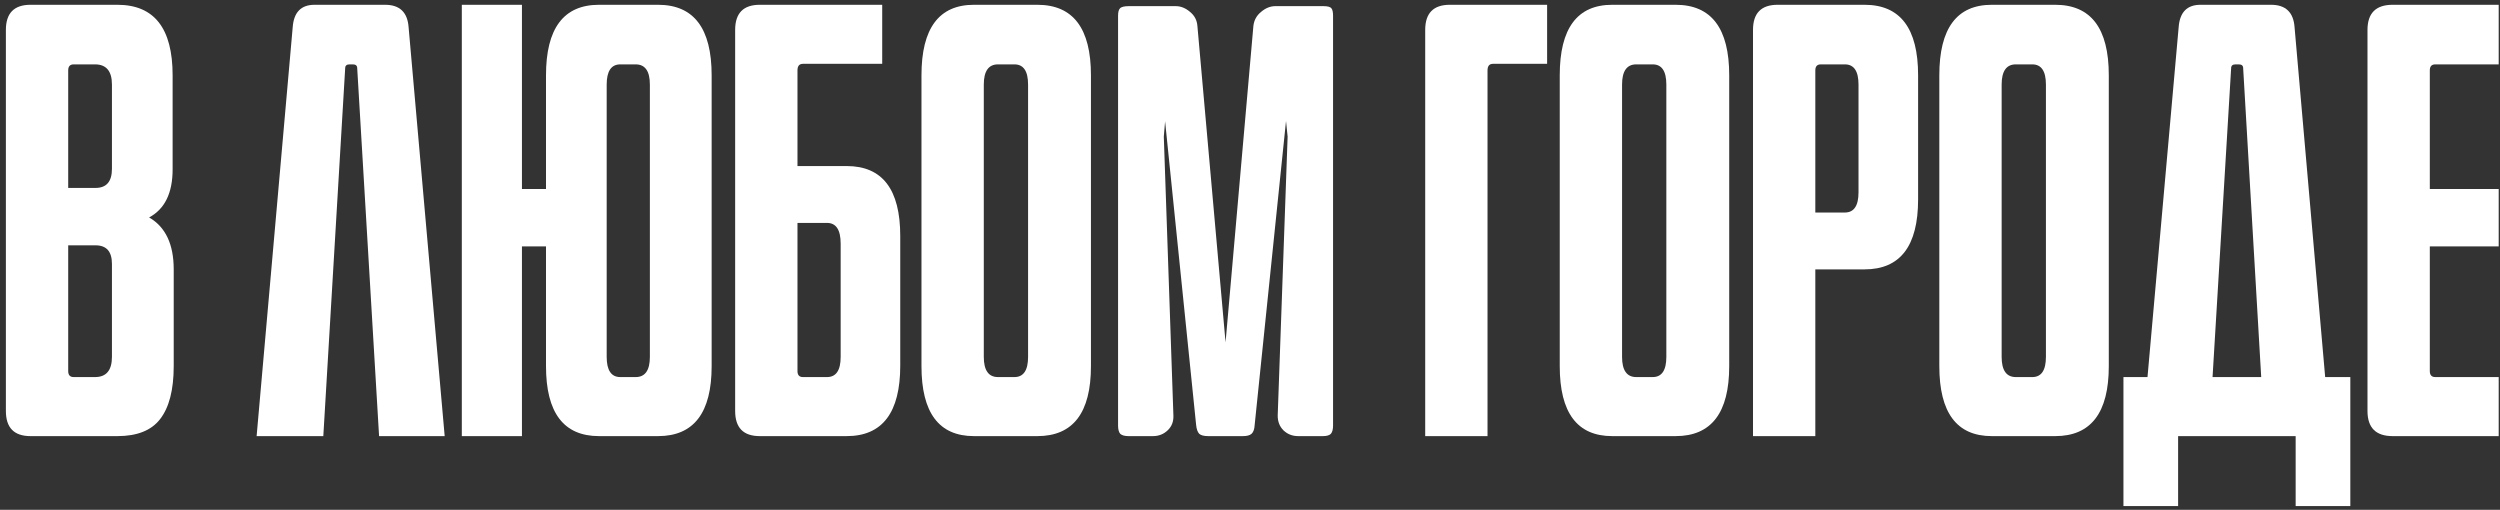 <?xml version="1.0" encoding="UTF-8"?> <svg xmlns="http://www.w3.org/2000/svg" width="407" height="83" viewBox="0 0 407 83" fill="none"><rect x="0" y="0" width="407" height="83" fill="#333333" stroke="none"/> <path d="M15.465 61.388C17.304 61.388 18.224 60.29 18.224 58.095V42.965C18.224 40.948 17.334 39.939 15.554 39.939H11.104V60.409C11.104 61.062 11.401 61.388 11.994 61.388H15.465ZM15.554 30.594C17.334 30.594 18.224 29.556 18.224 27.479V13.773C18.224 11.578 17.304 10.48 15.465 10.48H11.994C11.401 10.48 11.104 10.806 11.104 11.459V30.594H15.554ZM28.281 59.608C28.281 63.465 27.539 66.342 26.056 68.241C24.632 70.08 22.318 71 19.114 71H4.963C2.293 71 0.958 69.635 0.958 66.906V4.873C0.958 2.144 2.293 0.779 4.963 0.779H19.114C25.107 0.779 28.103 4.606 28.103 12.26V27.568C28.103 31.425 26.827 34.035 24.276 35.4C26.946 36.943 28.281 39.761 28.281 43.855V59.608Z" fill="white"></path> <path d="M72.394 71H61.714L58.154 11.103C58.154 10.688 57.917 10.48 57.442 10.48H56.908C56.434 10.48 56.196 10.688 56.196 11.103L52.636 71H41.778L47.652 4.428C47.83 1.995 49.017 0.779 51.212 0.779H62.693C65.067 0.779 66.342 1.995 66.52 4.428L72.394 71Z" fill="white"></path> <path d="M115.856 59.608C115.856 67.203 112.948 71 107.134 71H97.522C91.766 71 88.889 67.203 88.889 59.608V40.117H84.973V71H75.183V0.779H84.973V30.772H88.889V12.26C88.889 4.606 91.766 0.779 97.522 0.779H107.134C112.948 0.779 115.856 4.606 115.856 12.26V59.608ZM103.485 61.388C105.027 61.388 105.799 60.29 105.799 58.095V13.773C105.799 11.578 105.027 10.48 103.485 10.48H100.993C99.509 10.48 98.768 11.578 98.768 13.773V58.095C98.768 60.29 99.509 61.388 100.993 61.388H103.485Z" fill="white"></path> <path d="M134.635 61.388C136.118 61.388 136.86 60.29 136.86 58.095V39.672C136.86 37.417 136.118 36.29 134.635 36.29H129.829V60.409C129.829 61.062 130.125 61.388 130.719 61.388H134.635ZM146.561 59.519C146.561 67.173 143.653 71 137.839 71H123.688C121.018 71 119.683 69.635 119.683 66.906V4.873C119.683 2.144 121.018 0.779 123.688 0.779H143.624V10.391H130.719C130.125 10.391 129.829 10.747 129.829 11.459V27.034H137.839C143.653 27.034 146.561 30.831 146.561 38.426V59.519Z" fill="white"></path> <path d="M165.146 61.388C166.629 61.388 167.371 60.29 167.371 58.095V13.773C167.371 11.578 166.629 10.48 165.146 10.48H162.476C160.933 10.48 160.162 11.578 160.162 13.773V58.095C160.162 60.29 160.933 61.388 162.476 61.388H165.146ZM177.606 59.608C177.606 67.203 174.698 71 168.884 71H158.56C152.864 71 150.016 67.203 150.016 59.608V12.26C150.016 4.606 152.864 0.779 158.56 0.779H168.884C174.698 0.779 177.606 4.606 177.606 12.26V59.608Z" fill="white"></path> <path d="M189.677 19.75L189.468 22.25L191.031 67.667C191.066 68.639 190.753 69.438 190.093 70.062C189.434 70.688 188.635 71 187.698 71H183.739C183.114 71 182.663 70.879 182.385 70.635C182.142 70.358 182.021 69.906 182.021 69.281V2.562C182.021 1.972 182.125 1.573 182.333 1.365C182.541 1.122 183.027 1 183.791 1H191.396C192.229 1 193.01 1.312 193.739 1.937C194.468 2.528 194.868 3.292 194.937 4.229L199.521 55.74L204.052 4.229C204.156 3.292 204.573 2.528 205.302 1.937C206.031 1.312 206.812 1 207.646 1H215.458C216.152 1 216.586 1.122 216.76 1.365C216.934 1.573 217.021 1.972 217.021 2.562V69.281C217.021 69.906 216.899 70.358 216.656 70.635C216.413 70.879 215.979 71 215.354 71H211.343C210.406 71 209.607 70.688 208.948 70.062C208.323 69.438 208.01 68.639 208.01 67.667L209.625 22.25L209.364 19.698L204.26 69.177C204.225 69.871 204.052 70.358 203.739 70.635C203.461 70.879 202.993 71 202.333 71H196.708C196.014 71 195.527 70.879 195.25 70.635C194.972 70.358 194.798 69.871 194.729 69.177L189.677 19.75Z" fill="white"></path> <path d="M242.169 71H232.023V4.873C232.023 2.144 233.358 0.779 236.028 0.779H251.87V10.391H243.059C242.466 10.391 242.169 10.747 242.169 11.459V71Z" fill="white"></path> <path d="M269.056 61.388C270.539 61.388 271.281 60.29 271.281 58.095V13.773C271.281 11.578 270.539 10.48 269.056 10.48H266.386C264.843 10.48 264.072 11.578 264.072 13.773V58.095C264.072 60.29 264.843 61.388 266.386 61.388H269.056ZM281.516 59.608C281.516 67.203 278.608 71 272.794 71H262.47C256.774 71 253.926 67.203 253.926 59.608V12.26C253.926 4.606 256.774 0.779 262.47 0.779H272.794C278.608 0.779 281.516 4.606 281.516 12.26V59.608Z" fill="white"></path> <path d="M295.535 71H285.389V4.873C285.389 2.144 286.724 0.779 289.394 0.779H303.545C309.359 0.779 312.267 4.606 312.267 12.26V32.463C312.267 40.058 309.359 43.855 303.545 43.855H295.535V71ZM300.341 34.599C301.824 34.599 302.566 33.501 302.566 31.306V13.773C302.566 11.578 301.824 10.48 300.341 10.48H296.425C295.831 10.48 295.535 10.806 295.535 11.459V34.599H300.341Z" fill="white"></path> <path d="M330.852 61.388C332.335 61.388 333.077 60.29 333.077 58.095V13.773C333.077 11.578 332.335 10.48 330.852 10.48H328.182C326.639 10.48 325.868 11.578 325.868 13.773V58.095C325.868 60.29 326.639 61.388 328.182 61.388H330.852ZM343.312 59.608C343.312 67.203 340.404 71 334.59 71H324.266C318.57 71 315.722 67.203 315.722 59.608V12.26C315.722 4.606 318.57 0.779 324.266 0.779H334.59C340.404 0.779 343.312 4.606 343.312 12.26V59.608Z" fill="white"></path> <path d="M382.632 82.392H373.732V71H354.597V82.392H345.697V61.388H349.613L354.686 4.428C354.864 1.995 356.05 0.779 358.246 0.779H369.727C372.1 0.779 373.376 1.995 373.554 4.428L378.538 61.388H382.632V82.392ZM363.942 10.48C363.467 10.48 363.23 10.688 363.23 11.103L360.204 61.388H368.125L365.188 11.103C365.188 10.688 364.95 10.48 364.476 10.48H363.942Z" fill="white"></path> <path d="M406.787 71H389.521C386.791 71 385.427 69.635 385.427 66.906V4.873C385.427 2.144 386.791 0.779 389.521 0.779H406.787V10.48H396.463C395.869 10.48 395.573 10.806 395.573 11.459V30.772H406.787V40.117H395.573V60.409C395.573 61.062 395.869 61.388 396.463 61.388H406.787V71Z" fill="white"></path> </svg> 
